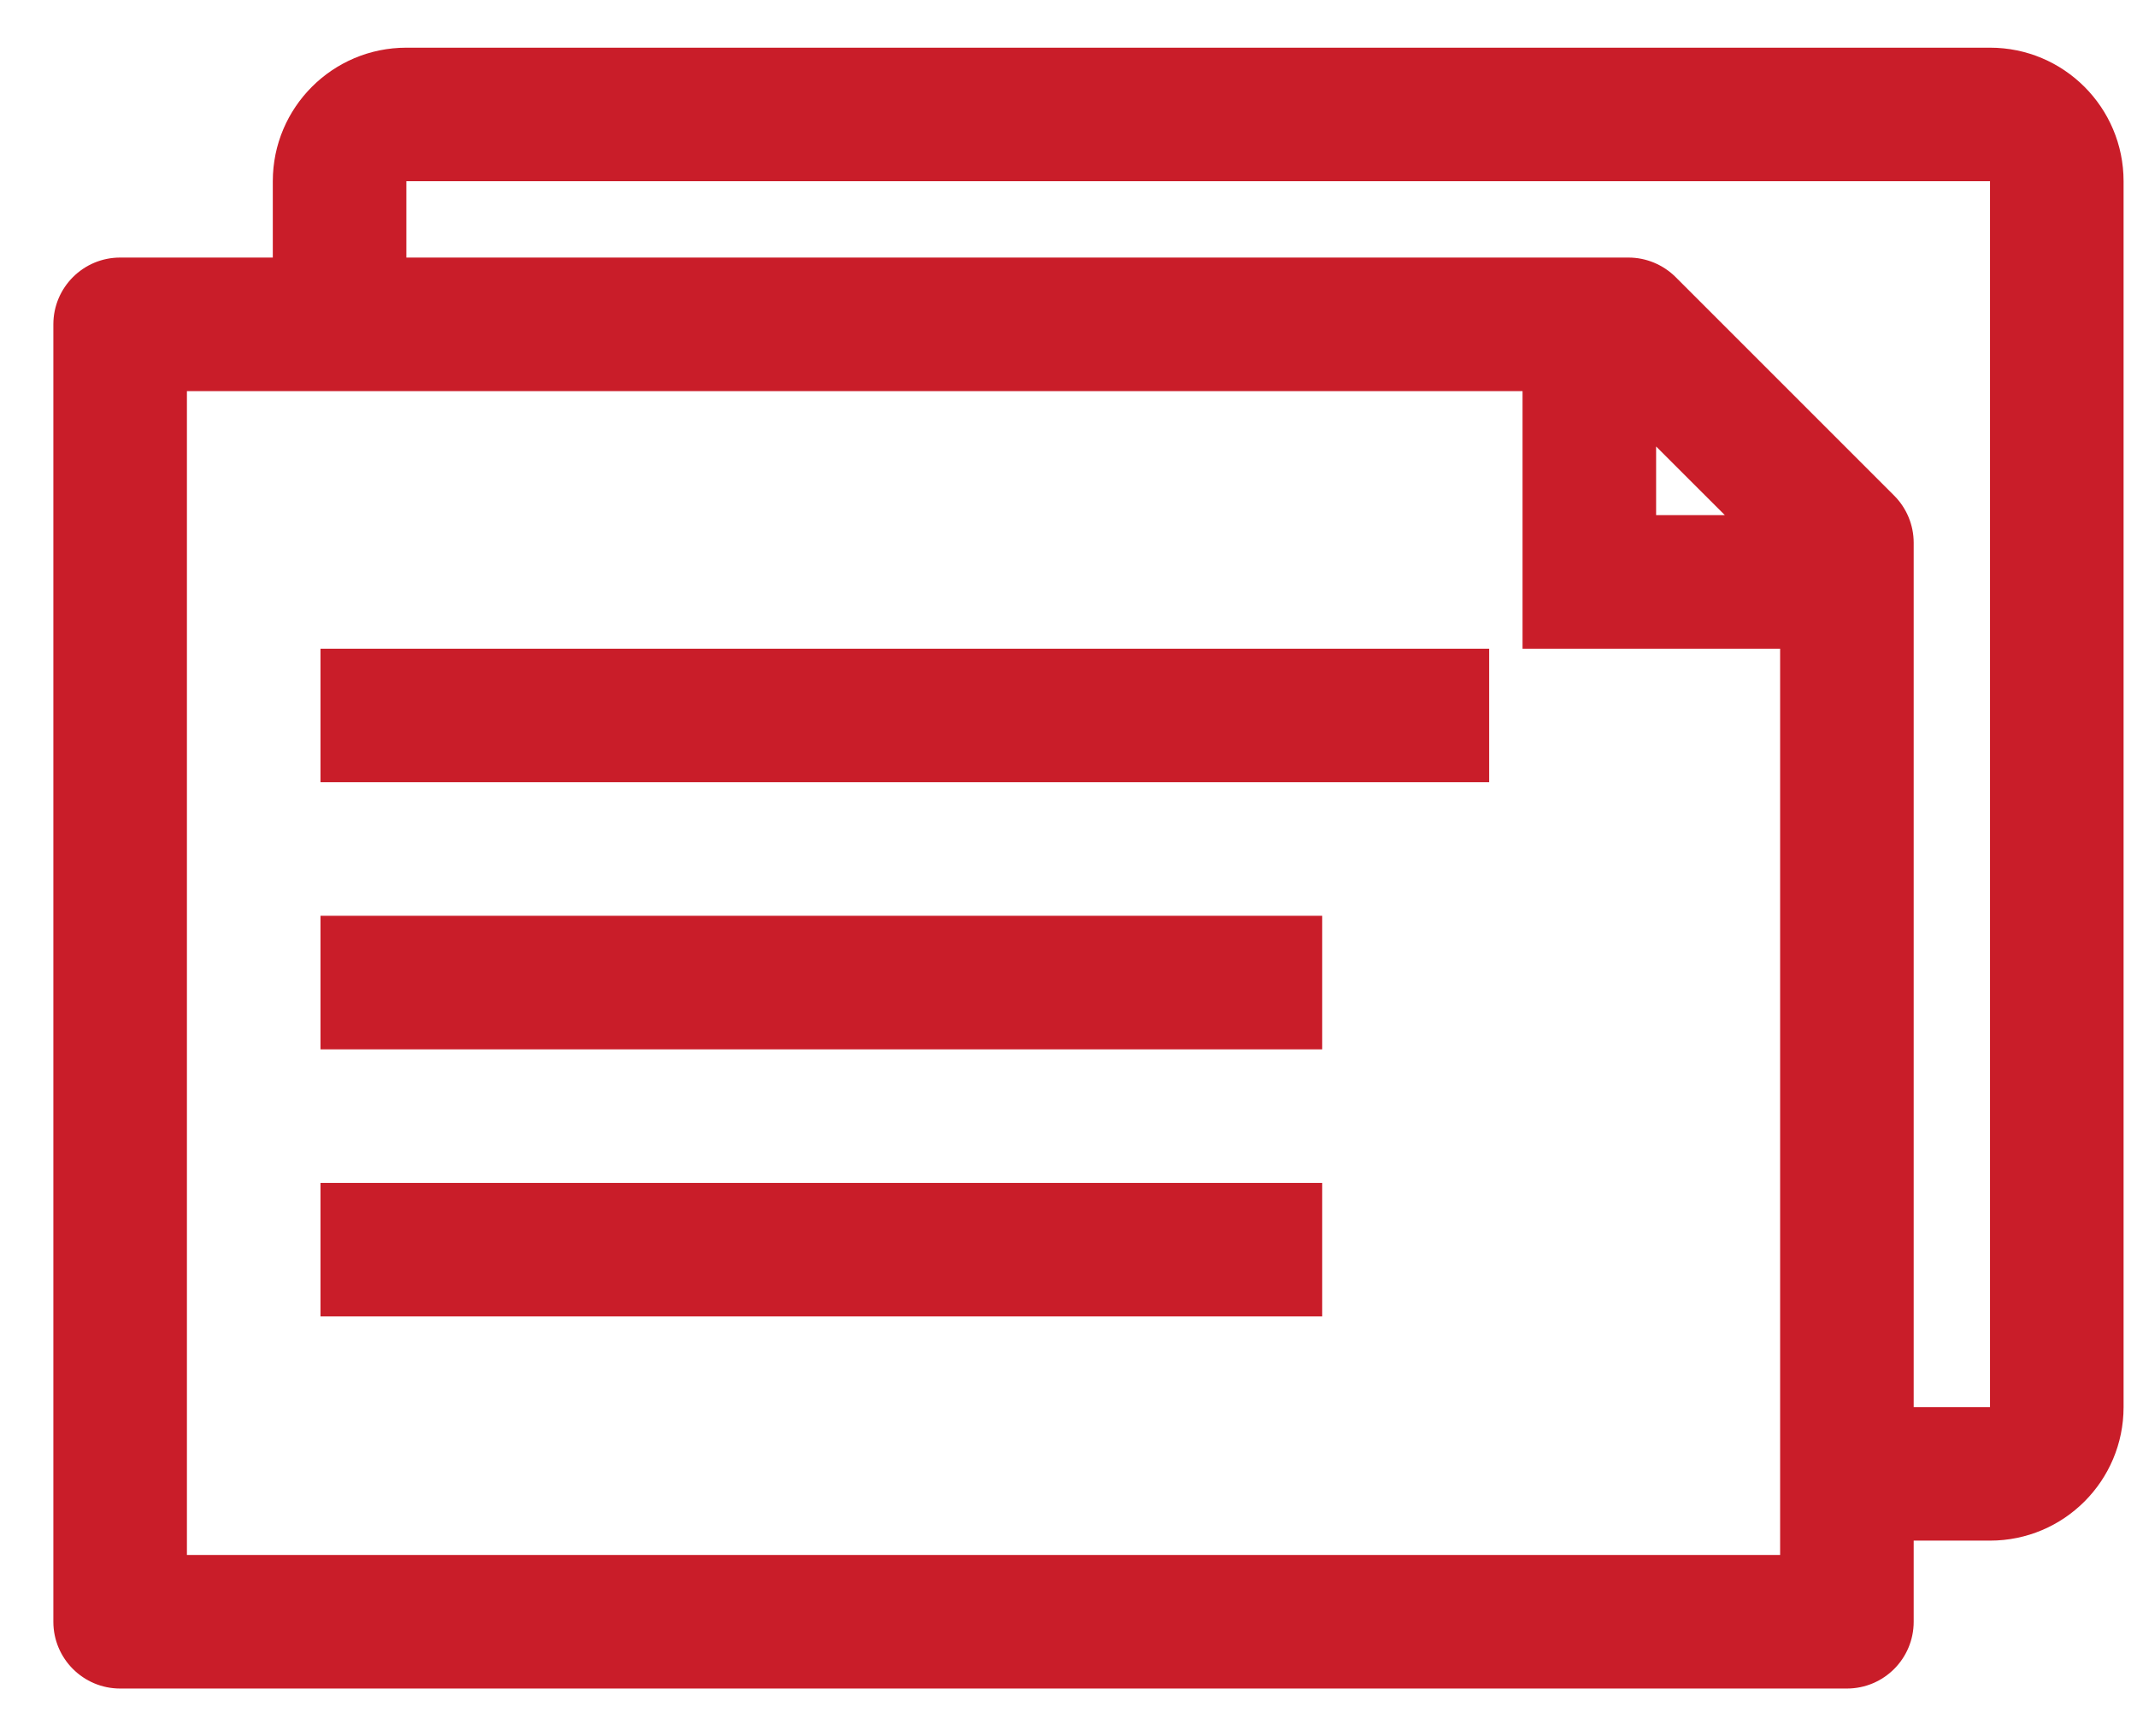 <svg width="32" height="26" viewBox="0 0 32 26" fill="none" xmlns="http://www.w3.org/2000/svg">
<path fill-rule="evenodd" clip-rule="evenodd" d="M6.085 0.714C4.98 0.714 4.085 1.61 4.085 2.714V3.857H1.799C1.247 3.857 0.799 4.305 0.799 4.857V24.286C0.799 24.838 1.247 25.286 1.799 25.286H27.656C28.209 25.286 28.656 24.838 28.656 24.286V23.071H29.799C30.904 23.071 31.799 22.176 31.799 21.071V2.714C31.799 1.61 30.904 0.714 29.799 0.714H6.085ZM28.656 21.071H29.799V2.714L6.085 2.714V3.857H24.385C24.65 3.857 24.904 3.963 25.092 4.15L28.363 7.421C28.551 7.609 28.656 7.863 28.656 8.128V21.071ZM26.656 23.286V9.714H22.799V5.857H2.799V23.286H26.656ZM25.828 7.714L24.799 6.686V7.714H25.828ZM4.799 11.714H22.299V9.714H4.799V11.714ZM19.799 15.714H4.799V13.714H19.799V15.714ZM4.799 19.714H19.799V17.714H4.799V19.714Z" fill="#C91D29"/>
</svg>

